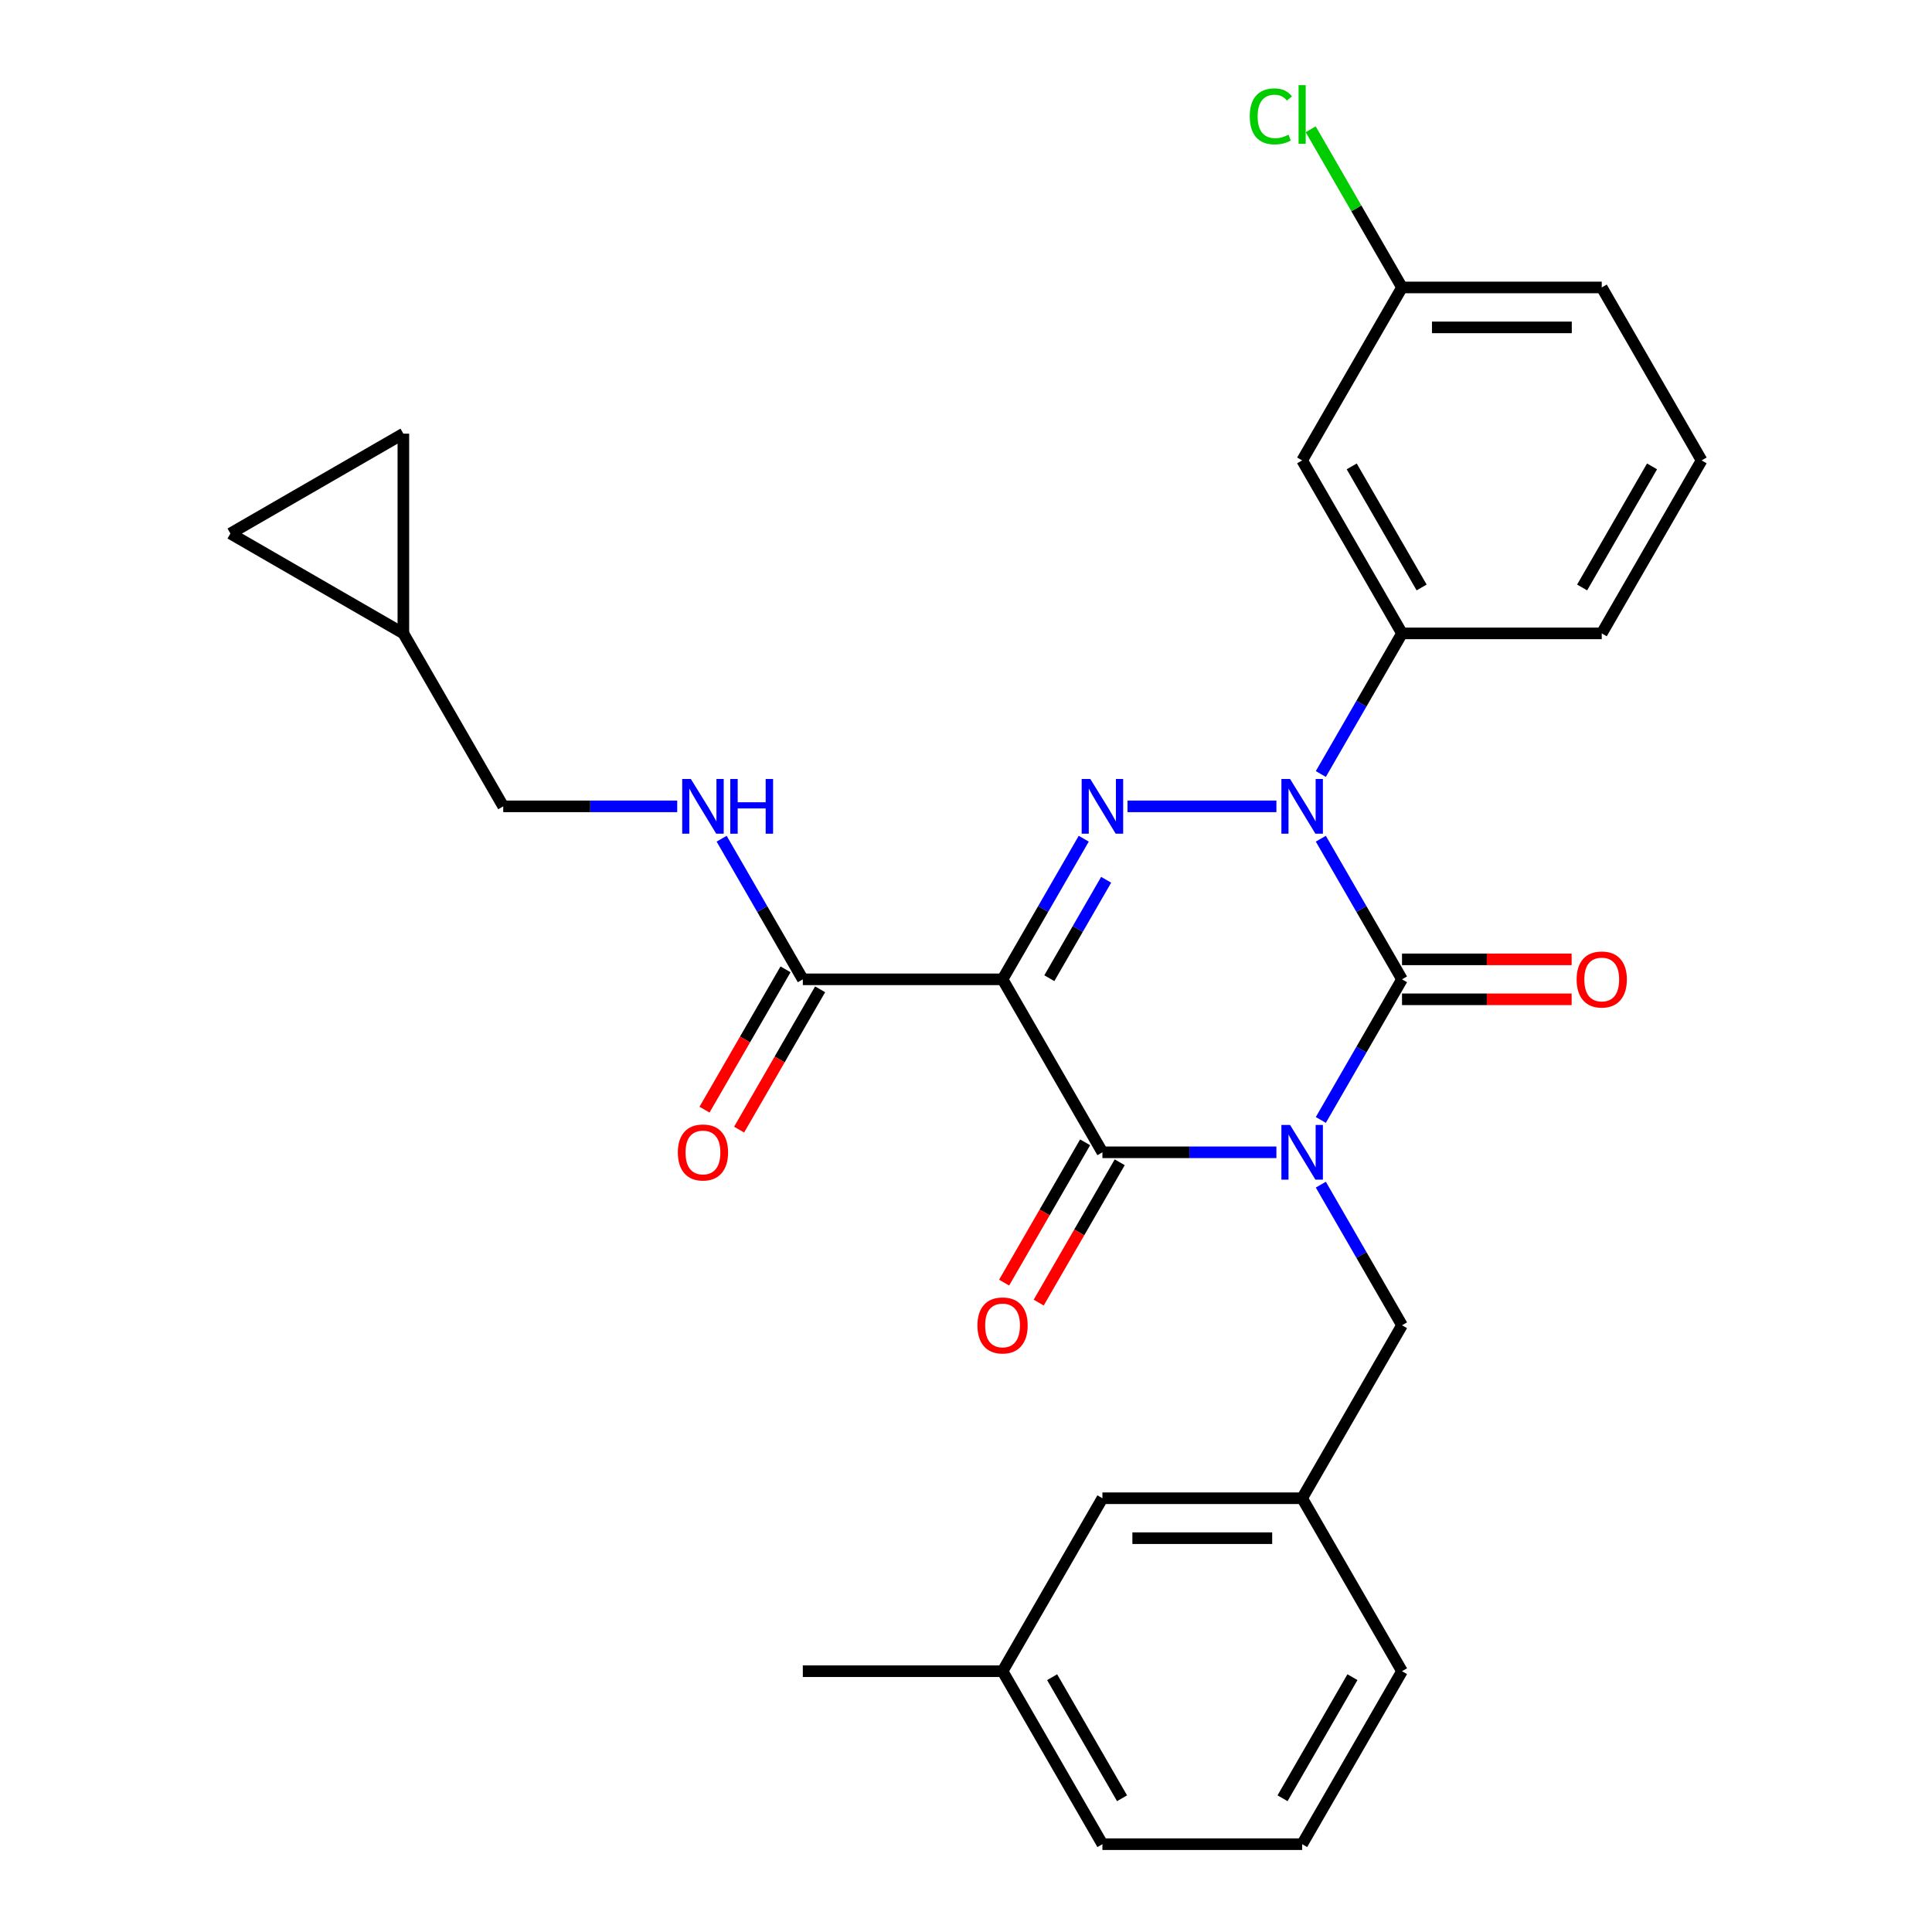 <?xml version='1.0' encoding='iso-8859-1'?>
<svg version='1.1' baseProfile='full'
              xmlns='http://www.w3.org/2000/svg'
                      xmlns:rdkit='http://www.rdkit.org/xml'
                      xmlns:xlink='http://www.w3.org/1999/xlink'
                  xml:space='preserve'
width='1000px' height='1000px' viewBox='0 0 1000 1000'>
<!-- END OF HEADER -->
<rect style='opacity:1.0;fill:#FFFFFF;stroke:none' width='1000' height='1000' x='0' y='0'> </rect>
<path class='bond-0' d='M 683.657,579.683 L 704.668,543.291' style='fill:none;fill-rule:evenodd;stroke:#0000FF;stroke-width:6px;stroke-linecap:butt;stroke-linejoin:miter;stroke-opacity:1' />
<path class='bond-0' d='M 704.668,543.291 L 725.679,506.898' style='fill:none;fill-rule:evenodd;stroke:#000000;stroke-width:6px;stroke-linecap:butt;stroke-linejoin:miter;stroke-opacity:1' />
<path class='bond-1' d='M 660.665,596.428 L 615.637,596.428' style='fill:none;fill-rule:evenodd;stroke:#0000FF;stroke-width:6px;stroke-linecap:butt;stroke-linejoin:miter;stroke-opacity:1' />
<path class='bond-1' d='M 615.637,596.428 L 570.61,596.428' style='fill:none;fill-rule:evenodd;stroke:#000000;stroke-width:6px;stroke-linecap:butt;stroke-linejoin:miter;stroke-opacity:1' />
<path class='bond-2' d='M 683.657,613.172 L 704.668,649.565' style='fill:none;fill-rule:evenodd;stroke:#0000FF;stroke-width:6px;stroke-linecap:butt;stroke-linejoin:miter;stroke-opacity:1' />
<path class='bond-2' d='M 704.668,649.565 L 725.679,685.957' style='fill:none;fill-rule:evenodd;stroke:#000000;stroke-width:6px;stroke-linecap:butt;stroke-linejoin:miter;stroke-opacity:1' />
<path class='bond-3' d='M 725.679,506.898 L 704.668,470.506' style='fill:none;fill-rule:evenodd;stroke:#000000;stroke-width:6px;stroke-linecap:butt;stroke-linejoin:miter;stroke-opacity:1' />
<path class='bond-3' d='M 704.668,470.506 L 683.657,434.114' style='fill:none;fill-rule:evenodd;stroke:#0000FF;stroke-width:6px;stroke-linecap:butt;stroke-linejoin:miter;stroke-opacity:1' />
<path class='bond-4' d='M 725.679,517.236 L 769.577,517.236' style='fill:none;fill-rule:evenodd;stroke:#000000;stroke-width:6px;stroke-linecap:butt;stroke-linejoin:miter;stroke-opacity:1' />
<path class='bond-4' d='M 769.577,517.236 L 813.474,517.236' style='fill:none;fill-rule:evenodd;stroke:#FF0000;stroke-width:6px;stroke-linecap:butt;stroke-linejoin:miter;stroke-opacity:1' />
<path class='bond-4' d='M 725.679,496.56 L 769.577,496.56' style='fill:none;fill-rule:evenodd;stroke:#000000;stroke-width:6px;stroke-linecap:butt;stroke-linejoin:miter;stroke-opacity:1' />
<path class='bond-4' d='M 769.577,496.56 L 813.474,496.56' style='fill:none;fill-rule:evenodd;stroke:#FF0000;stroke-width:6px;stroke-linecap:butt;stroke-linejoin:miter;stroke-opacity:1' />
<path class='bond-5' d='M 683.657,400.625 L 704.668,364.232' style='fill:none;fill-rule:evenodd;stroke:#0000FF;stroke-width:6px;stroke-linecap:butt;stroke-linejoin:miter;stroke-opacity:1' />
<path class='bond-5' d='M 704.668,364.232 L 725.679,327.84' style='fill:none;fill-rule:evenodd;stroke:#000000;stroke-width:6px;stroke-linecap:butt;stroke-linejoin:miter;stroke-opacity:1' />
<path class='bond-6' d='M 660.665,417.369 L 583.601,417.369' style='fill:none;fill-rule:evenodd;stroke:#0000FF;stroke-width:6px;stroke-linecap:butt;stroke-linejoin:miter;stroke-opacity:1' />
<path class='bond-7' d='M 560.942,434.114 L 539.931,470.506' style='fill:none;fill-rule:evenodd;stroke:#0000FF;stroke-width:6px;stroke-linecap:butt;stroke-linejoin:miter;stroke-opacity:1' />
<path class='bond-7' d='M 539.931,470.506 L 518.92,506.898' style='fill:none;fill-rule:evenodd;stroke:#000000;stroke-width:6px;stroke-linecap:butt;stroke-linejoin:miter;stroke-opacity:1' />
<path class='bond-7' d='M 572.545,455.369 L 557.837,480.844' style='fill:none;fill-rule:evenodd;stroke:#0000FF;stroke-width:6px;stroke-linecap:butt;stroke-linejoin:miter;stroke-opacity:1' />
<path class='bond-7' d='M 557.837,480.844 L 543.129,506.319' style='fill:none;fill-rule:evenodd;stroke:#000000;stroke-width:6px;stroke-linecap:butt;stroke-linejoin:miter;stroke-opacity:1' />
<path class='bond-8' d='M 518.92,506.898 L 415.54,506.898' style='fill:none;fill-rule:evenodd;stroke:#000000;stroke-width:6px;stroke-linecap:butt;stroke-linejoin:miter;stroke-opacity:1' />
<path class='bond-9' d='M 518.92,506.898 L 570.61,596.428' style='fill:none;fill-rule:evenodd;stroke:#000000;stroke-width:6px;stroke-linecap:butt;stroke-linejoin:miter;stroke-opacity:1' />
<path class='bond-10' d='M 561.657,591.259 L 540.692,627.571' style='fill:none;fill-rule:evenodd;stroke:#000000;stroke-width:6px;stroke-linecap:butt;stroke-linejoin:miter;stroke-opacity:1' />
<path class='bond-10' d='M 540.692,627.571 L 519.727,663.884' style='fill:none;fill-rule:evenodd;stroke:#FF0000;stroke-width:6px;stroke-linecap:butt;stroke-linejoin:miter;stroke-opacity:1' />
<path class='bond-10' d='M 579.563,601.597 L 558.598,637.909' style='fill:none;fill-rule:evenodd;stroke:#000000;stroke-width:6px;stroke-linecap:butt;stroke-linejoin:miter;stroke-opacity:1' />
<path class='bond-10' d='M 558.598,637.909 L 537.633,674.222' style='fill:none;fill-rule:evenodd;stroke:#FF0000;stroke-width:6px;stroke-linecap:butt;stroke-linejoin:miter;stroke-opacity:1' />
<path class='bond-11' d='M 208.781,327.84 L 119.251,276.15' style='fill:none;fill-rule:evenodd;stroke:#000000;stroke-width:6px;stroke-linecap:butt;stroke-linejoin:miter;stroke-opacity:1' />
<path class='bond-12' d='M 208.781,327.84 L 208.781,224.46' style='fill:none;fill-rule:evenodd;stroke:#000000;stroke-width:6px;stroke-linecap:butt;stroke-linejoin:miter;stroke-opacity:1' />
<path class='bond-13' d='M 208.781,327.84 L 260.471,417.369' style='fill:none;fill-rule:evenodd;stroke:#000000;stroke-width:6px;stroke-linecap:butt;stroke-linejoin:miter;stroke-opacity:1' />
<path class='bond-14' d='M 406.587,501.729 L 385.622,538.042' style='fill:none;fill-rule:evenodd;stroke:#000000;stroke-width:6px;stroke-linecap:butt;stroke-linejoin:miter;stroke-opacity:1' />
<path class='bond-14' d='M 385.622,538.042 L 364.657,574.354' style='fill:none;fill-rule:evenodd;stroke:#FF0000;stroke-width:6px;stroke-linecap:butt;stroke-linejoin:miter;stroke-opacity:1' />
<path class='bond-14' d='M 424.493,512.067 L 403.528,548.38' style='fill:none;fill-rule:evenodd;stroke:#000000;stroke-width:6px;stroke-linecap:butt;stroke-linejoin:miter;stroke-opacity:1' />
<path class='bond-14' d='M 403.528,548.38 L 382.563,584.692' style='fill:none;fill-rule:evenodd;stroke:#FF0000;stroke-width:6px;stroke-linecap:butt;stroke-linejoin:miter;stroke-opacity:1' />
<path class='bond-15' d='M 415.54,506.898 L 394.529,470.506' style='fill:none;fill-rule:evenodd;stroke:#000000;stroke-width:6px;stroke-linecap:butt;stroke-linejoin:miter;stroke-opacity:1' />
<path class='bond-15' d='M 394.529,470.506 L 373.518,434.114' style='fill:none;fill-rule:evenodd;stroke:#0000FF;stroke-width:6px;stroke-linecap:butt;stroke-linejoin:miter;stroke-opacity:1' />
<path class='bond-16' d='M 350.526,417.369 L 305.498,417.369' style='fill:none;fill-rule:evenodd;stroke:#0000FF;stroke-width:6px;stroke-linecap:butt;stroke-linejoin:miter;stroke-opacity:1' />
<path class='bond-16' d='M 305.498,417.369 L 260.471,417.369' style='fill:none;fill-rule:evenodd;stroke:#000000;stroke-width:6px;stroke-linecap:butt;stroke-linejoin:miter;stroke-opacity:1' />
<path class='bond-17' d='M 119.251,276.15 L 208.781,224.46' style='fill:none;fill-rule:evenodd;stroke:#000000;stroke-width:6px;stroke-linecap:butt;stroke-linejoin:miter;stroke-opacity:1' />
<path class='bond-18' d='M 570.61,775.487 L 673.989,775.487' style='fill:none;fill-rule:evenodd;stroke:#000000;stroke-width:6px;stroke-linecap:butt;stroke-linejoin:miter;stroke-opacity:1' />
<path class='bond-18' d='M 586.117,796.163 L 658.482,796.163' style='fill:none;fill-rule:evenodd;stroke:#000000;stroke-width:6px;stroke-linecap:butt;stroke-linejoin:miter;stroke-opacity:1' />
<path class='bond-19' d='M 570.61,775.487 L 518.92,865.016' style='fill:none;fill-rule:evenodd;stroke:#000000;stroke-width:6px;stroke-linecap:butt;stroke-linejoin:miter;stroke-opacity:1' />
<path class='bond-20' d='M 725.679,685.957 L 673.989,775.487' style='fill:none;fill-rule:evenodd;stroke:#000000;stroke-width:6px;stroke-linecap:butt;stroke-linejoin:miter;stroke-opacity:1' />
<path class='bond-21' d='M 673.989,775.487 L 725.679,865.016' style='fill:none;fill-rule:evenodd;stroke:#000000;stroke-width:6px;stroke-linecap:butt;stroke-linejoin:miter;stroke-opacity:1' />
<path class='bond-22' d='M 725.679,148.781 L 829.059,148.781' style='fill:none;fill-rule:evenodd;stroke:#000000;stroke-width:6px;stroke-linecap:butt;stroke-linejoin:miter;stroke-opacity:1' />
<path class='bond-22' d='M 741.186,169.457 L 813.552,169.457' style='fill:none;fill-rule:evenodd;stroke:#000000;stroke-width:6px;stroke-linecap:butt;stroke-linejoin:miter;stroke-opacity:1' />
<path class='bond-23' d='M 725.679,148.781 L 673.989,238.31' style='fill:none;fill-rule:evenodd;stroke:#000000;stroke-width:6px;stroke-linecap:butt;stroke-linejoin:miter;stroke-opacity:1' />
<path class='bond-24' d='M 725.679,148.781 L 702.046,107.848' style='fill:none;fill-rule:evenodd;stroke:#000000;stroke-width:6px;stroke-linecap:butt;stroke-linejoin:miter;stroke-opacity:1' />
<path class='bond-24' d='M 702.046,107.848 L 678.414,66.915' style='fill:none;fill-rule:evenodd;stroke:#00CC00;stroke-width:6px;stroke-linecap:butt;stroke-linejoin:miter;stroke-opacity:1' />
<path class='bond-25' d='M 829.059,148.781 L 880.749,238.31' style='fill:none;fill-rule:evenodd;stroke:#000000;stroke-width:6px;stroke-linecap:butt;stroke-linejoin:miter;stroke-opacity:1' />
<path class='bond-26' d='M 880.749,238.31 L 829.059,327.84' style='fill:none;fill-rule:evenodd;stroke:#000000;stroke-width:6px;stroke-linecap:butt;stroke-linejoin:miter;stroke-opacity:1' />
<path class='bond-26' d='M 855.089,241.402 L 818.906,304.072' style='fill:none;fill-rule:evenodd;stroke:#000000;stroke-width:6px;stroke-linecap:butt;stroke-linejoin:miter;stroke-opacity:1' />
<path class='bond-27' d='M 829.059,327.84 L 725.679,327.84' style='fill:none;fill-rule:evenodd;stroke:#000000;stroke-width:6px;stroke-linecap:butt;stroke-linejoin:miter;stroke-opacity:1' />
<path class='bond-28' d='M 725.679,327.84 L 673.989,238.31' style='fill:none;fill-rule:evenodd;stroke:#000000;stroke-width:6px;stroke-linecap:butt;stroke-linejoin:miter;stroke-opacity:1' />
<path class='bond-28' d='M 735.831,304.072 L 699.649,241.402' style='fill:none;fill-rule:evenodd;stroke:#000000;stroke-width:6px;stroke-linecap:butt;stroke-linejoin:miter;stroke-opacity:1' />
<path class='bond-29' d='M 518.92,865.016 L 570.61,954.545' style='fill:none;fill-rule:evenodd;stroke:#000000;stroke-width:6px;stroke-linecap:butt;stroke-linejoin:miter;stroke-opacity:1' />
<path class='bond-29' d='M 544.579,868.107 L 580.762,930.778' style='fill:none;fill-rule:evenodd;stroke:#000000;stroke-width:6px;stroke-linecap:butt;stroke-linejoin:miter;stroke-opacity:1' />
<path class='bond-30' d='M 518.92,865.016 L 415.54,865.016' style='fill:none;fill-rule:evenodd;stroke:#000000;stroke-width:6px;stroke-linecap:butt;stroke-linejoin:miter;stroke-opacity:1' />
<path class='bond-31' d='M 673.989,954.545 L 570.61,954.545' style='fill:none;fill-rule:evenodd;stroke:#000000;stroke-width:6px;stroke-linecap:butt;stroke-linejoin:miter;stroke-opacity:1' />
<path class='bond-32' d='M 673.989,954.545 L 725.679,865.016' style='fill:none;fill-rule:evenodd;stroke:#000000;stroke-width:6px;stroke-linecap:butt;stroke-linejoin:miter;stroke-opacity:1' />
<path class='bond-32' d='M 663.837,930.778 L 700.02,868.107' style='fill:none;fill-rule:evenodd;stroke:#000000;stroke-width:6px;stroke-linecap:butt;stroke-linejoin:miter;stroke-opacity:1' />
<path  class='atom-0' d='M 667.729 582.268
L 677.009 597.268
Q 677.929 598.748, 679.409 601.428
Q 680.889 604.108, 680.969 604.268
L 680.969 582.268
L 684.729 582.268
L 684.729 610.588
L 680.849 610.588
L 670.889 594.188
Q 669.729 592.268, 668.489 590.068
Q 667.289 587.868, 666.929 587.188
L 666.929 610.588
L 663.249 610.588
L 663.249 582.268
L 667.729 582.268
' fill='#0000FF'/>
<path  class='atom-2' d='M 667.729 403.209
L 677.009 418.209
Q 677.929 419.689, 679.409 422.369
Q 680.889 425.049, 680.969 425.209
L 680.969 403.209
L 684.729 403.209
L 684.729 431.529
L 680.849 431.529
L 670.889 415.129
Q 669.729 413.209, 668.489 411.009
Q 667.289 408.809, 666.929 408.129
L 666.929 431.529
L 663.249 431.529
L 663.249 403.209
L 667.729 403.209
' fill='#0000FF'/>
<path  class='atom-3' d='M 564.35 403.209
L 573.63 418.209
Q 574.55 419.689, 576.03 422.369
Q 577.51 425.049, 577.59 425.209
L 577.59 403.209
L 581.35 403.209
L 581.35 431.529
L 577.47 431.529
L 567.51 415.129
Q 566.35 413.209, 565.11 411.009
Q 563.91 408.809, 563.55 408.129
L 563.55 431.529
L 559.87 431.529
L 559.87 403.209
L 564.35 403.209
' fill='#0000FF'/>
<path  class='atom-7' d='M 505.92 686.037
Q 505.92 679.237, 509.28 675.437
Q 512.64 671.637, 518.92 671.637
Q 525.2 671.637, 528.56 675.437
Q 531.92 679.237, 531.92 686.037
Q 531.92 692.917, 528.52 696.837
Q 525.12 700.717, 518.92 700.717
Q 512.68 700.717, 509.28 696.837
Q 505.92 692.957, 505.92 686.037
M 518.92 697.517
Q 523.24 697.517, 525.56 694.637
Q 527.92 691.717, 527.92 686.037
Q 527.92 680.477, 525.56 677.677
Q 523.24 674.837, 518.92 674.837
Q 514.6 674.837, 512.24 677.637
Q 509.92 680.437, 509.92 686.037
Q 509.92 691.757, 512.24 694.637
Q 514.6 697.517, 518.92 697.517
' fill='#FF0000'/>
<path  class='atom-8' d='M 816.059 506.978
Q 816.059 500.178, 819.419 496.378
Q 822.779 492.578, 829.059 492.578
Q 835.339 492.578, 838.699 496.378
Q 842.059 500.178, 842.059 506.978
Q 842.059 513.858, 838.659 517.778
Q 835.259 521.658, 829.059 521.658
Q 822.819 521.658, 819.419 517.778
Q 816.059 513.898, 816.059 506.978
M 829.059 518.458
Q 833.379 518.458, 835.699 515.578
Q 838.059 512.658, 838.059 506.978
Q 838.059 501.418, 835.699 498.618
Q 833.379 495.778, 829.059 495.778
Q 824.739 495.778, 822.379 498.578
Q 820.059 501.378, 820.059 506.978
Q 820.059 512.698, 822.379 515.578
Q 824.739 518.458, 829.059 518.458
' fill='#FF0000'/>
<path  class='atom-10' d='M 350.85 596.508
Q 350.85 589.708, 354.21 585.908
Q 357.57 582.108, 363.85 582.108
Q 370.13 582.108, 373.49 585.908
Q 376.85 589.708, 376.85 596.508
Q 376.85 603.388, 373.45 607.308
Q 370.05 611.188, 363.85 611.188
Q 357.61 611.188, 354.21 607.308
Q 350.85 603.428, 350.85 596.508
M 363.85 607.988
Q 368.17 607.988, 370.49 605.108
Q 372.85 602.188, 372.85 596.508
Q 372.85 590.948, 370.49 588.148
Q 368.17 585.308, 363.85 585.308
Q 359.53 585.308, 357.17 588.108
Q 354.85 590.908, 354.85 596.508
Q 354.85 602.228, 357.17 605.108
Q 359.53 607.988, 363.85 607.988
' fill='#FF0000'/>
<path  class='atom-11' d='M 357.59 403.209
L 366.87 418.209
Q 367.79 419.689, 369.27 422.369
Q 370.75 425.049, 370.83 425.209
L 370.83 403.209
L 374.59 403.209
L 374.59 431.529
L 370.71 431.529
L 360.75 415.129
Q 359.59 413.209, 358.35 411.009
Q 357.15 408.809, 356.79 408.129
L 356.79 431.529
L 353.11 431.529
L 353.11 403.209
L 357.59 403.209
' fill='#0000FF'/>
<path  class='atom-11' d='M 377.99 403.209
L 381.83 403.209
L 381.83 415.249
L 396.31 415.249
L 396.31 403.209
L 400.15 403.209
L 400.15 431.529
L 396.31 431.529
L 396.31 418.449
L 381.83 418.449
L 381.83 431.529
L 377.99 431.529
L 377.99 403.209
' fill='#0000FF'/>
<path  class='atom-23' d='M 646.869 60.231
Q 646.869 53.191, 650.149 49.511
Q 653.469 45.791, 659.749 45.791
Q 665.589 45.791, 668.709 49.911
L 666.069 52.071
Q 663.789 49.071, 659.749 49.071
Q 655.469 49.071, 653.189 51.951
Q 650.949 54.791, 650.949 60.231
Q 650.949 65.831, 653.269 68.711
Q 655.629 71.591, 660.189 71.591
Q 663.309 71.591, 666.949 69.711
L 668.069 72.711
Q 666.589 73.671, 664.349 74.231
Q 662.109 74.791, 659.629 74.791
Q 653.469 74.791, 650.149 71.031
Q 646.869 67.271, 646.869 60.231
' fill='#00CC00'/>
<path  class='atom-23' d='M 672.149 44.071
L 675.829 44.071
L 675.829 74.431
L 672.149 74.431
L 672.149 44.071
' fill='#00CC00'/>
</svg>
